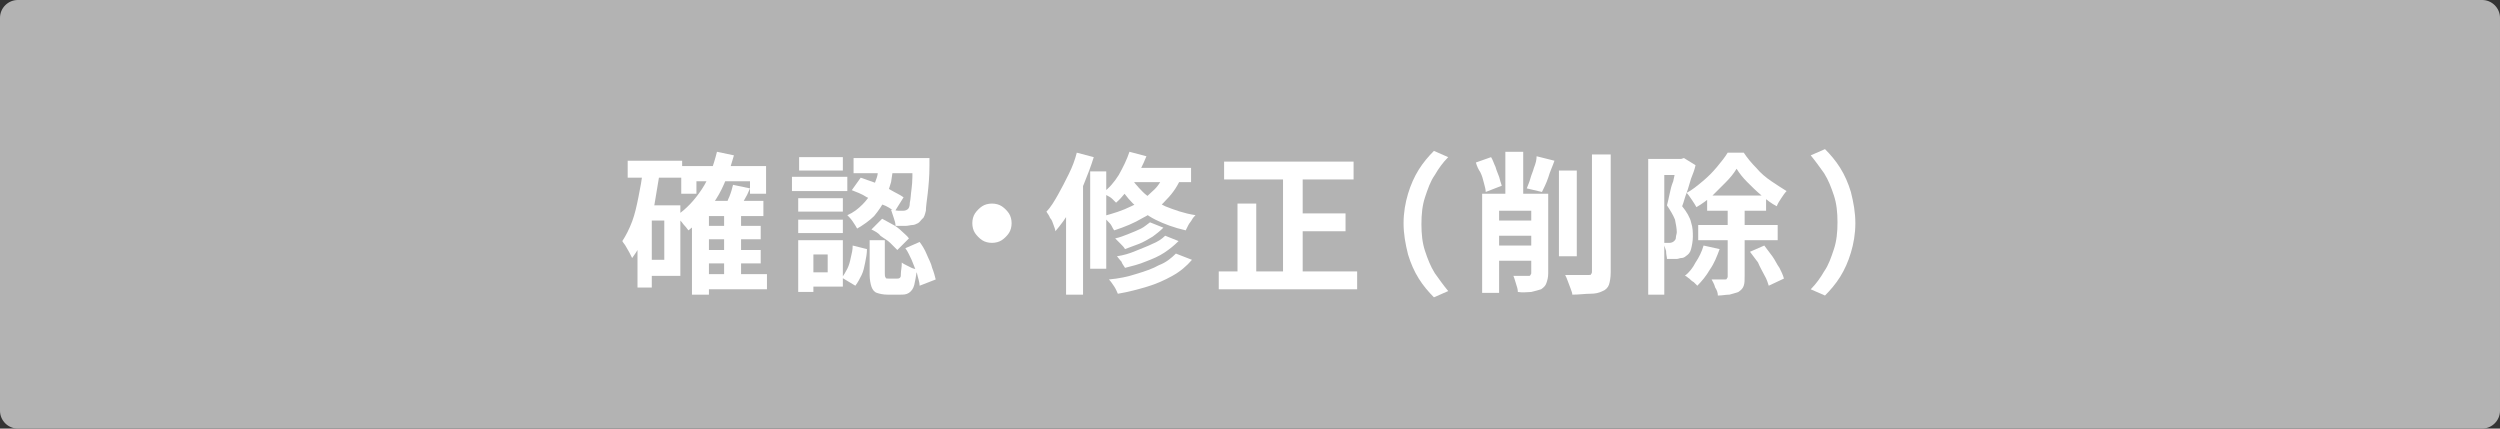 <?xml version="1.0" encoding="utf-8"?>
<!-- Generator: Adobe Illustrator 27.4.1, SVG Export Plug-In . SVG Version: 6.00 Build 0)  -->
<svg version="1.1" id="レイヤー_1" xmlns="http://www.w3.org/2000/svg" xmlns:xlink="http://www.w3.org/1999/xlink" x="0px"
	 y="0px" viewBox="0 0 280 48" style="enable-background:new 0 0 280 48;" xml:space="preserve">
<rect x="0" y="0" width="280" height="48" fill="#333333" stroke="none"/>
<style type="text/css">
	.st0{fill:#B3B3B3;}
	.st1{fill:#FFFFFF;}
</style>
<g>
	<path class="st0" d="M2,47.5c-0.8,0-1.5-0.7-1.5-1.5V2c0-0.8,0.7-1.5,1.5-1.5h276c0.8,0,1.5,0.7,1.5,1.5v44c0,0.8-0.7,1.5-1.5,1.5
		H2z"/>
	<path class="st0" d="M278,1c0.6,0,1,0.4,1,1v44c0,0.6-0.4,1-1,1H2c-0.6,0-1-0.4-1-1V2c0-0.6,0.4-1,1-1H278 M278,0H2
		C0.9,0,0,0.9,0,2v44c0,1.1,0.9,2,2,2h276c1.1,0,2-0.9,2-2V2C280,0.9,279.1,0,278,0L278,0z"/>
</g>
<g>
	<g>
		<path class="st1" d="M72,19l1.9,0.3c-0.2,1.2-0.4,2.4-0.6,3.6c-0.3,1.2-0.6,2.3-1,3.3c-0.4,1-0.9,1.9-1.5,2.7
			c-0.1-0.2-0.2-0.4-0.3-0.6c-0.1-0.2-0.3-0.5-0.4-0.7s-0.3-0.4-0.4-0.6c0.4-0.6,0.8-1.4,1.1-2.2c0.3-0.8,0.5-1.7,0.7-2.7
			C71.7,21.1,71.9,20.1,72,19z M70.3,18h6.1v1.9h-6.1V18z M71.4,23H73v9.2h-1.6V23z M72.2,23h4v7.9h-4v-1.8h2.2v-4.4h-2.2V23z
			 M80.3,17l1.9,0.4c-0.5,1.8-1.1,3.5-2,4.9c-0.9,1.4-1.9,2.6-3.1,3.5c-0.1-0.1-0.2-0.3-0.4-0.5c-0.2-0.2-0.3-0.4-0.5-0.6
			c-0.2-0.2-0.3-0.3-0.5-0.5c1.2-0.8,2.1-1.8,2.9-3C79.4,20,79.9,18.6,80.3,17z M76.2,18.6h9.6v3.1H84v-1.4H78v1.4h-1.7V18.6z
			 M79.4,22.5h6.1v1.7h-6.1V33h-1.9v-8.8l1.7-1.8H79.4z M78.7,30.7h7.2v1.7h-7.2V30.7z M78.8,25.3h6.4v1.5h-6.4V25.3z M78.8,28h6.4
			v1.5h-6.4V28z M81.1,23.9h1.9v7.6h-1.9V23.9z M82.1,20.7l1.9,0.4c-0.2,0.5-0.4,0.9-0.7,1.4s-0.4,0.8-0.6,1.1l-1.5-0.4
			c0.2-0.4,0.3-0.8,0.5-1.2C81.9,21.5,82,21.1,82.1,20.7z"/>
		<path class="st1" d="M88.7,19.8h6.2v1.6h-6.2V19.8z M89.4,26.9h1.7v5.8h-1.7V26.9z M89.4,22.2h5v1.5h-5V22.2z M89.4,24.6h5v1.5h-5
			V24.6z M89.5,17.6h4.9v1.5h-4.9V17.6z M90.3,26.9h4.1v5.2h-4.1v-1.6h2.4v-2h-2.4V26.9z M95.5,27.5l1.6,0.4c0,0.5-0.1,1-0.2,1.5
			c-0.1,0.5-0.2,1-0.4,1.4c-0.2,0.4-0.4,0.8-0.7,1.2l-1.5-0.9c0.2-0.3,0.4-0.6,0.6-1c0.2-0.4,0.3-0.8,0.4-1.3
			C95.4,28.4,95.5,28,95.5,27.5z M98.3,18.4h1.8c-0.1,0.7-0.2,1.4-0.3,2c-0.2,0.7-0.4,1.3-0.7,2c-0.3,0.6-0.7,1.2-1.2,1.8
			c-0.5,0.5-1.2,1-1.9,1.4c-0.1-0.2-0.3-0.5-0.5-0.8c-0.2-0.3-0.4-0.5-0.6-0.7c0.7-0.3,1.2-0.7,1.7-1.2c0.4-0.4,0.8-0.9,1-1.4
			c0.2-0.5,0.4-1,0.6-1.6S98.3,18.9,98.3,18.4z M95.4,21.3l1-1.4c0.6,0.2,1.1,0.4,1.7,0.6c0.6,0.2,1.2,0.5,1.7,0.8s1,0.5,1.4,0.8
			l-1,1.6c-0.4-0.3-0.8-0.6-1.4-0.8c-0.5-0.3-1.1-0.6-1.7-0.8C96.5,21.7,95.9,21.5,95.4,21.3z M95.6,17.7h7.5v1.7h-7.5V17.7z
			 M97.2,26.9h1.9v3.7c0,0.2,0,0.4,0.1,0.5c0,0.1,0.1,0.1,0.3,0.1c0,0,0.1,0,0.2,0s0.2,0,0.3,0s0.2,0,0.3,0s0.1,0,0.2,0
			c0.1,0,0.2,0,0.3-0.1s0.1-0.2,0.1-0.5c0-0.3,0.1-0.6,0.1-1.2c0.1,0.1,0.3,0.2,0.5,0.3c0.2,0.1,0.4,0.2,0.6,0.3
			c0.2,0.1,0.4,0.1,0.6,0.2c-0.1,0.7-0.2,1.3-0.3,1.7c-0.1,0.4-0.3,0.7-0.6,0.9c-0.3,0.2-0.6,0.2-1,0.2c-0.1,0-0.2,0-0.3,0
			s-0.3,0-0.4,0s-0.3,0-0.4,0c-0.1,0-0.2,0-0.3,0c-0.5,0-0.9-0.1-1.2-0.2s-0.5-0.4-0.6-0.7c-0.1-0.3-0.2-0.8-0.2-1.3V26.9z
			 M97.6,25.7l1.2-1.2c0.4,0.2,0.7,0.4,1.1,0.6c0.4,0.2,0.8,0.5,1.1,0.8c0.3,0.3,0.6,0.5,0.8,0.8l-1.3,1.3c-0.2-0.2-0.5-0.5-0.8-0.8
			c-0.3-0.3-0.7-0.5-1.1-0.8C98.4,26.1,98,25.9,97.6,25.7z M102.2,17.7h1.9c0,0.2,0,0.3,0,0.5c0,0.1,0,0.2,0,0.3
			c0,1.3-0.1,2.3-0.2,3.2c-0.1,0.8-0.2,1.5-0.2,1.9c-0.1,0.4-0.2,0.8-0.4,0.9c-0.2,0.2-0.3,0.4-0.5,0.5c-0.2,0.1-0.4,0.2-0.6,0.2
			c-0.2,0-0.5,0.1-0.8,0.1c-0.3,0-0.7,0-1.1,0c0-0.3-0.1-0.6-0.2-0.9c-0.1-0.3-0.2-0.6-0.3-0.9c0.3,0,0.6,0.1,0.8,0.1
			c0.2,0,0.4,0,0.6,0c0.2,0,0.4-0.1,0.5-0.2c0.1-0.1,0.2-0.3,0.2-0.7c0.1-0.4,0.1-0.9,0.2-1.6c0.1-0.7,0.1-1.7,0.1-2.9V17.7z
			 M101.4,27.8l1.6-0.7c0.3,0.4,0.6,0.9,0.8,1.4c0.2,0.5,0.5,1,0.6,1.5c0.2,0.5,0.3,0.9,0.4,1.3l-1.8,0.7c0-0.4-0.2-0.9-0.3-1.4
			c-0.2-0.5-0.4-1-0.6-1.5C101.9,28.7,101.7,28.2,101.4,27.8z"/>
		<path class="st1" d="M111.1,22.8c0.4,0,0.8,0.1,1.1,0.3s0.6,0.5,0.8,0.8c0.2,0.3,0.3,0.7,0.3,1.1c0,0.4-0.1,0.8-0.3,1.1
			c-0.2,0.3-0.5,0.6-0.8,0.8s-0.7,0.3-1.1,0.3c-0.4,0-0.8-0.1-1.1-0.3c-0.3-0.2-0.6-0.5-0.8-0.8c-0.2-0.3-0.3-0.7-0.3-1.1
			c0-0.4,0.1-0.8,0.3-1.1c0.2-0.3,0.5-0.6,0.8-0.8C110.3,22.9,110.7,22.8,111.1,22.8z"/>
		<path class="st1" d="M120.6,17.1l1.9,0.5c-0.3,1-0.7,2-1.1,3c-0.4,1-0.9,2-1.5,2.9c-0.5,0.9-1.1,1.7-1.7,2.4
			c0-0.2-0.1-0.4-0.2-0.7c-0.1-0.3-0.2-0.6-0.4-0.8c-0.1-0.3-0.3-0.5-0.4-0.7c0.5-0.5,0.9-1.2,1.3-1.9c0.4-0.7,0.8-1.5,1.2-2.3
			C120.1,18.7,120.4,17.9,120.6,17.1z M119.3,21.7l1.9-1.9l0.1,0V33h-1.9V21.7z M122.1,19.2h1.8v10.9h-1.8V19.2z M126.5,17l1.9,0.5
			c-0.4,1-0.9,2-1.5,2.9c-0.6,0.9-1.2,1.7-1.9,2.3c-0.1-0.1-0.2-0.2-0.4-0.4c-0.2-0.2-0.4-0.3-0.6-0.4c-0.2-0.1-0.4-0.3-0.5-0.3
			c0.7-0.5,1.3-1.2,1.8-2C125.8,18.7,126.2,17.9,126.5,17z M130.5,19.2l1.9,0.4c-0.4,1.1-1,2-1.8,2.8c-0.7,0.8-1.6,1.5-2.6,2
			c-1,0.6-2,1-3.2,1.4c-0.1-0.1-0.2-0.3-0.3-0.5c-0.1-0.2-0.3-0.4-0.5-0.6c-0.2-0.2-0.3-0.4-0.4-0.5c1.1-0.3,2.1-0.6,3.1-1.1
			c0.9-0.4,1.7-1,2.4-1.7C129.7,20.9,130.2,20.1,130.5,19.2z M131.7,28.4l1.8,0.7c-0.6,0.7-1.3,1.3-2.2,1.8s-1.8,0.9-2.8,1.2
			c-1,0.3-2.1,0.6-3.3,0.8c-0.1-0.2-0.2-0.5-0.4-0.8c-0.2-0.3-0.4-0.6-0.6-0.8c1.1-0.1,2.1-0.3,3-0.6c1-0.3,1.9-0.6,2.6-1
			C130.6,29.4,131.2,28.9,131.7,28.4z M128.8,24.9l1.5,0.6c-0.4,0.4-0.8,0.7-1.2,1c-0.5,0.3-1,0.6-1.5,0.8c-0.5,0.2-1.1,0.4-1.6,0.6
			c-0.1-0.2-0.3-0.4-0.5-0.6c-0.2-0.2-0.4-0.4-0.6-0.6c0.5-0.1,1-0.3,1.5-0.5c0.5-0.2,1-0.4,1.4-0.6S128.5,25.1,128.8,24.9z
			 M130.5,26.4l1.5,0.6c-0.5,0.5-1,0.9-1.6,1.3c-0.6,0.4-1.3,0.7-2.1,1c-0.7,0.3-1.5,0.5-2.3,0.7c-0.1-0.2-0.3-0.4-0.4-0.7
			c-0.2-0.2-0.4-0.5-0.5-0.6c0.7-0.1,1.4-0.3,2.1-0.6s1.3-0.5,1.9-0.8C129.6,27.1,130.1,26.8,130.5,26.4z M126.5,19.7
			c0.4,0.6,0.9,1.2,1.5,1.8s1.5,1.1,2.5,1.6c1,0.4,2.1,0.8,3.4,1c-0.1,0.1-0.3,0.3-0.4,0.5c-0.1,0.2-0.3,0.4-0.4,0.6
			c-0.1,0.2-0.2,0.4-0.3,0.6c-1.3-0.3-2.4-0.7-3.4-1.2c-1-0.5-1.8-1.2-2.5-1.8c-0.7-0.7-1.2-1.4-1.6-2.1L126.5,19.7z M126.5,18.8
			h6.9v1.6h-7.8L126.5,18.8z"/>
		<path class="st1" d="M136.5,30.4H152v2h-15.5V30.4z M137.1,18.1h14.5v2h-14.5V18.1z M138.6,22.8h2.1v8.7h-2.1V22.8z M143.7,18.9
			h2.2v12.4h-2.2V18.9z M144.7,23.9h6v2h-6V23.9z"/>
		<path class="st1" d="M157.2,25c0-1.2,0.2-2.3,0.5-3.3c0.3-1,0.7-1.9,1.2-2.7c0.5-0.8,1.1-1.5,1.7-2.1l1.6,0.7
			c-0.6,0.6-1.1,1.3-1.5,2c-0.5,0.7-0.8,1.6-1.1,2.5c-0.3,0.9-0.4,1.9-0.4,3c0,1.1,0.1,2.1,0.4,3c0.3,0.9,0.6,1.7,1.1,2.5
			c0.5,0.7,1,1.4,1.5,2l-1.6,0.7c-0.6-0.6-1.2-1.3-1.7-2.1c-0.5-0.8-0.9-1.7-1.2-2.7C157.4,27.3,157.2,26.2,157.2,25z"/>
		<path class="st1" d="M165.3,18.2l1.7-0.6c0.2,0.3,0.3,0.7,0.5,1.1c0.1,0.4,0.3,0.8,0.4,1.1c0.1,0.4,0.2,0.7,0.3,1l-1.8,0.7
			c0-0.3-0.1-0.6-0.2-1c-0.1-0.4-0.2-0.8-0.4-1.2C165.6,19,165.4,18.6,165.3,18.2z M165.9,21.7h6.5v1.9h-4.5v9.2h-1.9V21.7z
			 M166.6,24.7h6.4v1.7h-6.4V24.7z M166.6,27.5h6.4v1.7h-6.4V27.5z M168.6,17h2v6h-2V17z M171.4,21.7h2v8.9c0,0.5-0.1,0.8-0.2,1.1
			s-0.3,0.5-0.6,0.7c-0.3,0.1-0.7,0.2-1.1,0.3c-0.4,0-0.9,0.1-1.5,0c0-0.3-0.1-0.6-0.2-0.9s-0.2-0.7-0.3-0.9c0.3,0,0.7,0,1,0
			c0.3,0,0.5,0,0.7,0c0.1,0,0.2,0,0.2-0.1c0,0,0.1-0.1,0.1-0.2V21.7z M172.1,17.5l2,0.5c-0.2,0.6-0.5,1.2-0.7,1.9
			c-0.2,0.6-0.5,1.2-0.7,1.6l-1.7-0.4c0.1-0.3,0.3-0.7,0.4-1.1c0.1-0.4,0.3-0.8,0.4-1.2C172,18.3,172.1,17.9,172.1,17.5z
			 M174.6,19.1h2v9.6h-2V19.1z M178.4,17.3h2v13.2c0,0.6-0.1,1.1-0.2,1.4s-0.4,0.6-0.7,0.7c-0.4,0.2-0.8,0.3-1.4,0.3s-1.2,0.1-2,0.1
			c0-0.2-0.1-0.4-0.2-0.7c-0.1-0.3-0.2-0.5-0.3-0.8c-0.1-0.3-0.2-0.5-0.3-0.7c0.6,0,1.1,0,1.6,0c0.5,0,0.8,0,1,0
			c0.2,0,0.3,0,0.3-0.1c0.1-0.1,0.1-0.2,0.1-0.3V17.3z"/>
		<path class="st1" d="M184.6,17.8h4v1.8h-2.2V33h-1.8V17.8z M188,17.8h0.3l0.3-0.1l1.3,0.8c-0.1,0.5-0.3,1-0.5,1.5
			c-0.2,0.6-0.3,1.1-0.5,1.6s-0.3,1-0.5,1.5c0.5,0.6,0.9,1.3,1,1.8c0.2,0.6,0.2,1.1,0.2,1.6c0,0.5-0.1,1-0.2,1.4
			c-0.1,0.4-0.3,0.6-0.6,0.8c-0.1,0.1-0.3,0.2-0.5,0.2s-0.3,0.1-0.5,0.1c-0.3,0-0.7,0-1.1,0c0-0.2-0.1-0.5-0.1-0.9
			c-0.1-0.3-0.2-0.6-0.3-0.9c0.2,0,0.3,0,0.4,0s0.2,0,0.3,0c0.2,0,0.4-0.1,0.5-0.2c0.1-0.1,0.2-0.2,0.2-0.4c0-0.2,0.1-0.4,0.1-0.6
			c0-0.4-0.1-0.9-0.2-1.4c-0.2-0.5-0.5-1-0.9-1.6c0.1-0.4,0.2-0.8,0.3-1.3c0.1-0.5,0.2-0.9,0.4-1.4c0.1-0.5,0.2-0.9,0.3-1.3
			c0.1-0.4,0.2-0.7,0.2-1V17.8z M190.8,27.5l1.8,0.4c-0.3,0.8-0.6,1.6-1.1,2.3c-0.4,0.7-0.9,1.3-1.4,1.8c-0.1-0.1-0.2-0.2-0.4-0.4
			c-0.2-0.1-0.4-0.3-0.5-0.4c-0.2-0.1-0.3-0.3-0.5-0.3c0.5-0.4,0.9-0.9,1.2-1.5C190.3,28.8,190.6,28.2,190.8,27.5z M194.5,18.9
			c-0.3,0.5-0.7,1-1.2,1.5c-0.5,0.5-1,1-1.5,1.5c-0.6,0.5-1.1,0.9-1.8,1.3c-0.1-0.2-0.3-0.5-0.5-0.8s-0.4-0.6-0.6-0.8
			c0.6-0.3,1.2-0.8,1.8-1.3c0.6-0.5,1.1-1,1.6-1.6c0.5-0.6,0.9-1.1,1.2-1.6h1.8c0.4,0.6,0.9,1.2,1.4,1.7c0.5,0.6,1.1,1.1,1.7,1.5
			s1.2,0.8,1.7,1.1c-0.2,0.2-0.4,0.5-0.6,0.8c-0.2,0.3-0.4,0.6-0.5,0.9c-0.6-0.3-1.1-0.7-1.7-1.2c-0.6-0.5-1.1-1-1.6-1.5
			C195.2,19.9,194.8,19.4,194.5,18.9z M190.2,25.2h8.9v1.7h-8.9V25.2z M191.2,21.9h6.6v1.7h-6.6V21.9z M193.5,22.8h1.9v8.1
			c0,0.5,0,0.8-0.1,1.1s-0.3,0.5-0.6,0.7c-0.3,0.1-0.6,0.2-1,0.3c-0.4,0-0.8,0.1-1.3,0.1c0-0.3-0.1-0.6-0.3-0.9
			c-0.1-0.4-0.3-0.7-0.4-0.9c0.3,0,0.6,0,0.9,0s0.5,0,0.6,0c0.1,0,0.2,0,0.2-0.1c0,0,0.1-0.1,0.1-0.2V22.8z M196,28.2l1.6-0.7
			c0.3,0.4,0.6,0.8,0.9,1.2c0.3,0.4,0.5,0.9,0.8,1.3c0.2,0.4,0.4,0.8,0.5,1.2l-1.7,0.8c-0.1-0.3-0.2-0.7-0.5-1.2
			c-0.2-0.4-0.5-0.9-0.7-1.4C196.6,29,196.3,28.6,196,28.2z"/>
		<path class="st1" d="M207.8,25c0,1.2-0.2,2.3-0.5,3.3c-0.3,1-0.7,1.9-1.2,2.7c-0.5,0.8-1.1,1.5-1.7,2.1l-1.6-0.7
			c0.6-0.6,1.1-1.3,1.5-2c0.5-0.7,0.8-1.6,1.1-2.5c0.3-0.9,0.4-1.9,0.4-3c0-1.1-0.1-2.1-0.4-3c-0.3-0.9-0.6-1.7-1.1-2.5
			c-0.5-0.7-1-1.4-1.5-2l1.6-0.7c0.6,0.6,1.2,1.3,1.7,2.1c0.5,0.8,0.9,1.7,1.2,2.7C207.6,22.7,207.8,23.8,207.8,25z"/>
	</g>
</g>
<g>
</g>
<g>
</g>
<g>
</g>
<g>
</g>
<g>
</g>
<g>
</g>
<g>
</g>
<g>
</g>
<g>
</g>
<g>
</g>
<g>
</g>
<g>
</g>
<g>
</g>
<g>
</g>
<g>
</g>
</svg>
